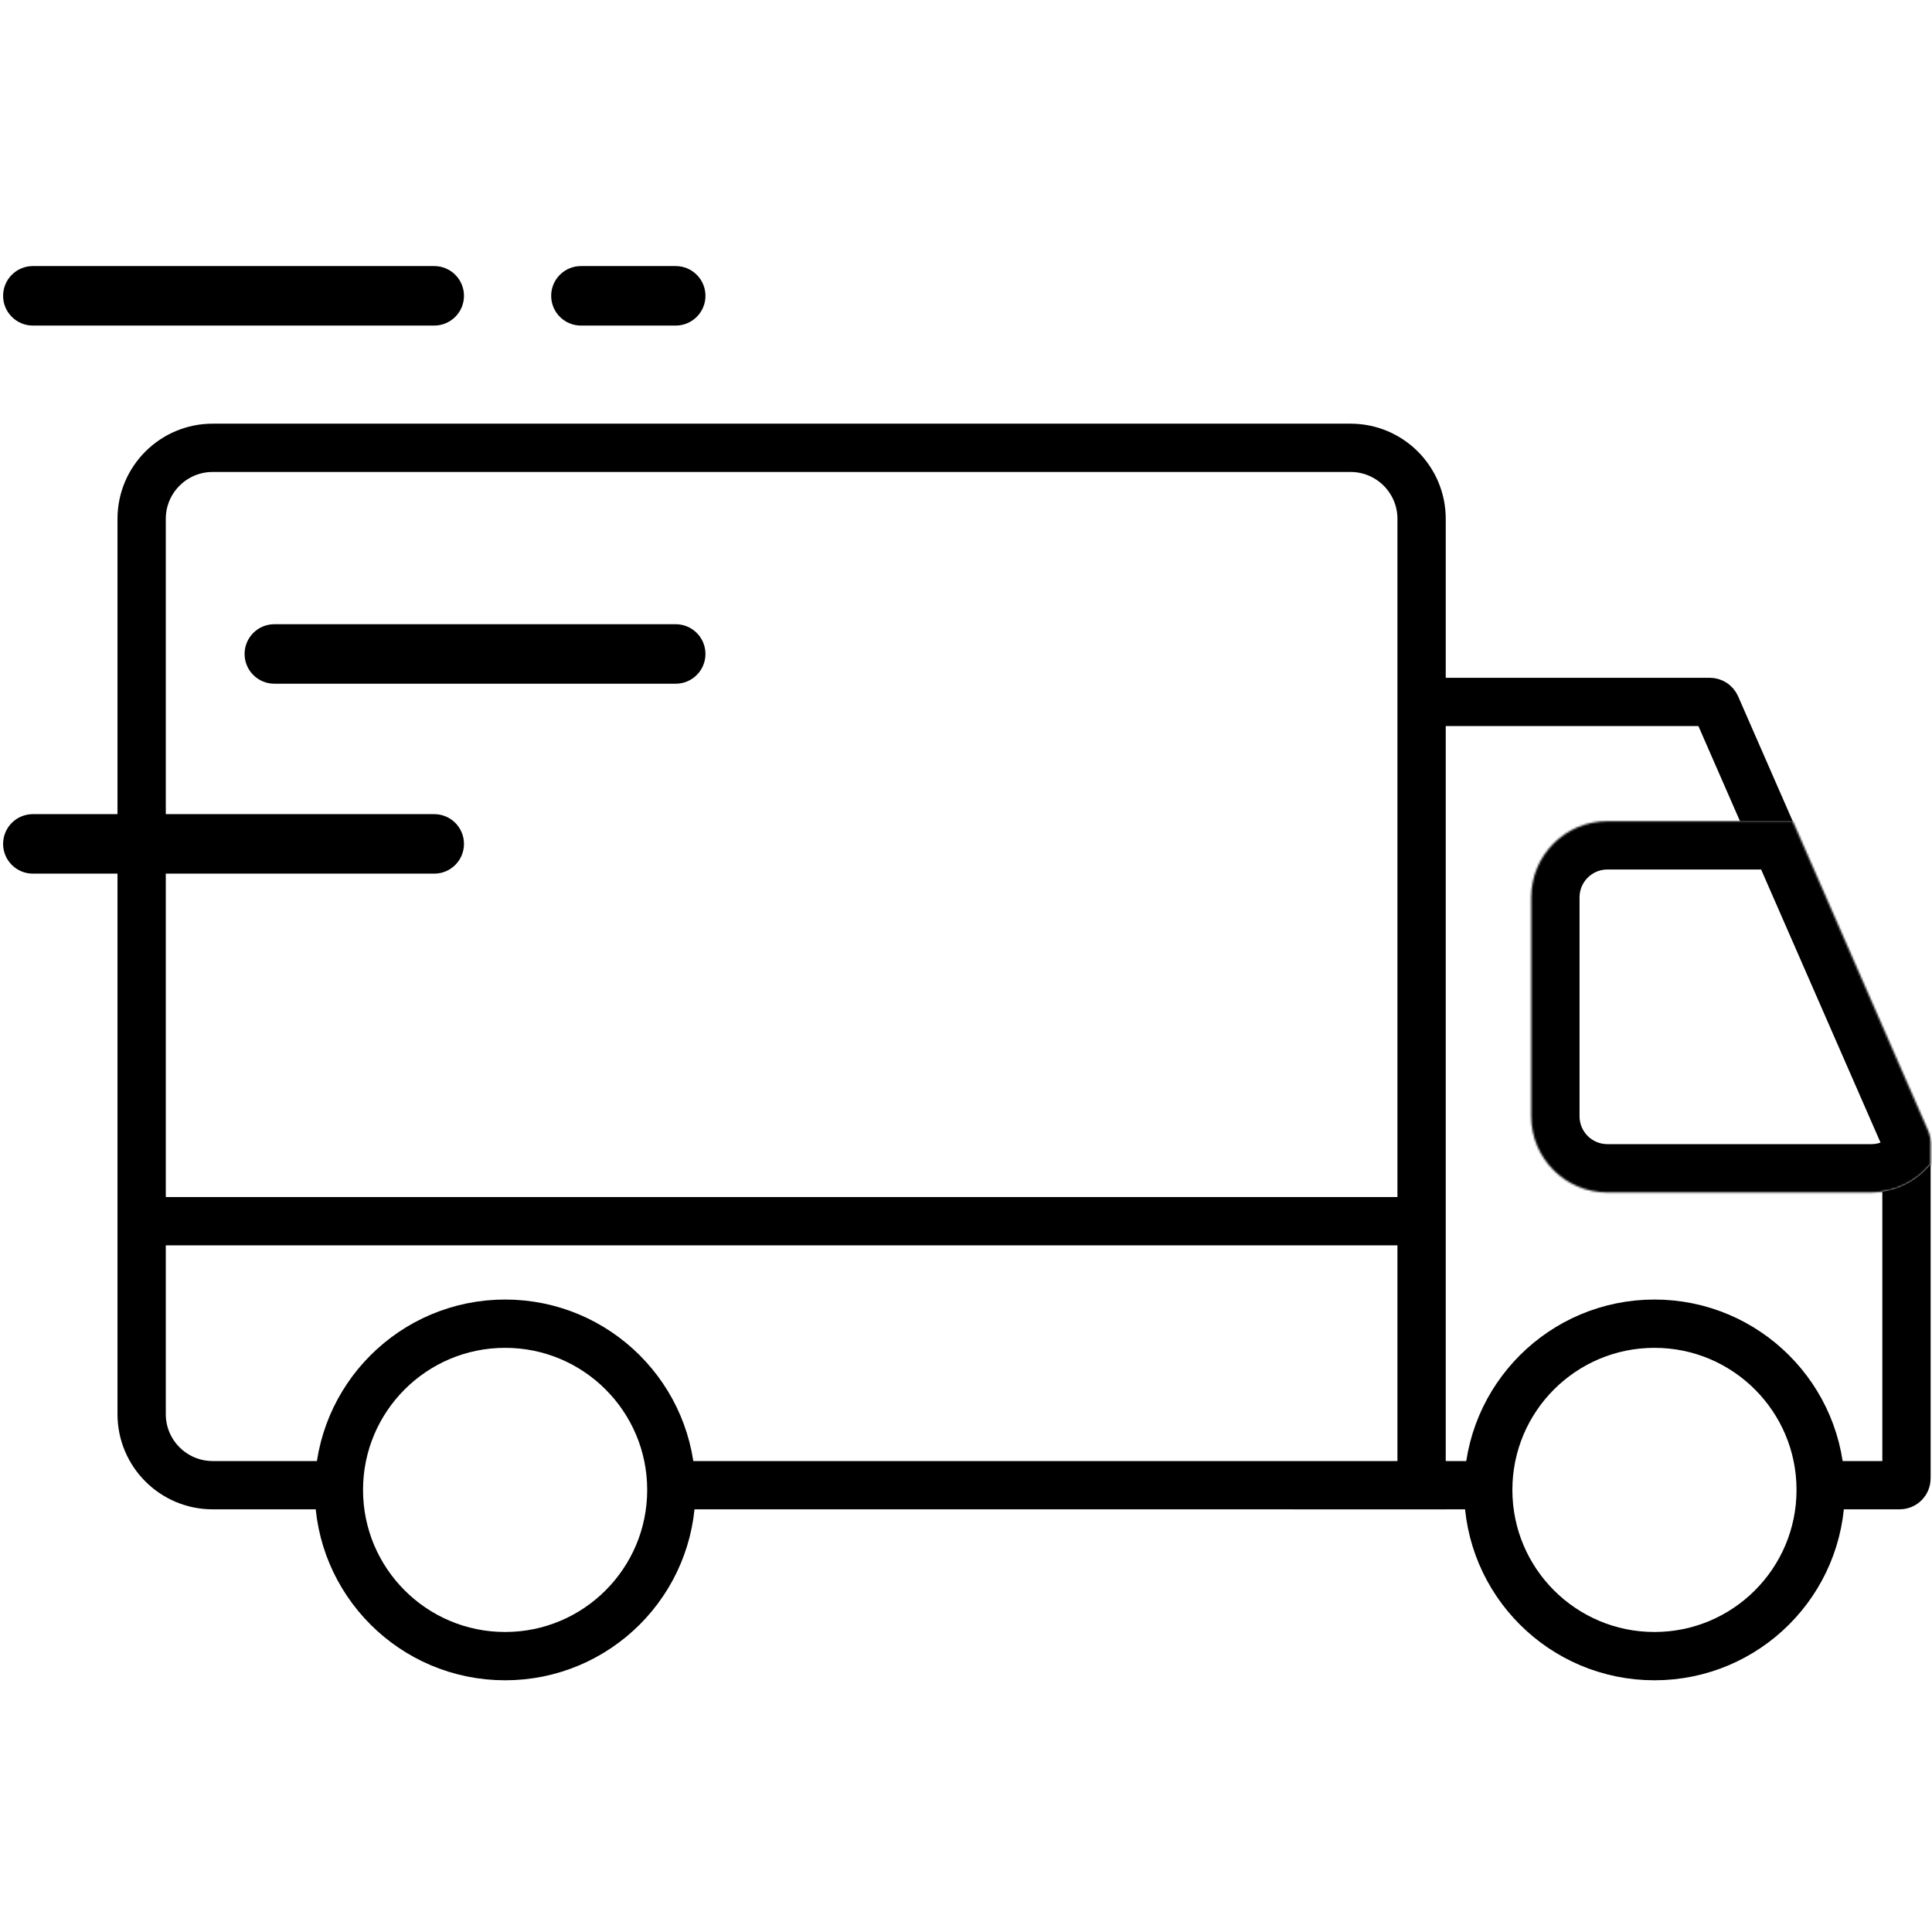 <svg xmlns="http://www.w3.org/2000/svg" fill="none" viewBox="0 0 1000 1000" height="1000" width="1000">
<rect fill="white" height="1000" width="1000"></rect>
<path fill="black" d="M1.607 153.115C1.607 144.611 8.501 137.717 17.005 137.717H224.758C233.262 137.717 240.156 144.611 240.156 153.115C240.156 161.619 233.262 168.513 224.758 168.513H17.005C8.501 168.513 1.607 161.619 1.607 153.115Z" clip-rule="evenodd" fill-rule="evenodd"></path>
<path fill="black" d="M285.289 153.115C285.289 144.611 292.183 137.717 300.687 137.717H349.745C358.249 137.717 365.143 144.611 365.143 153.115C365.143 161.619 358.249 168.513 349.745 168.513H300.687C292.183 168.513 285.289 161.619 285.289 153.115Z" clip-rule="evenodd" fill-rule="evenodd"></path>
<path stroke-width="25" stroke="black" fill="white" d="M666.527 366.831C666.527 364.891 668.1 363.318 670.041 363.318H884.973C886.37 363.318 887.633 364.144 888.193 365.424L986.497 590.255C986.691 590.699 986.791 591.178 986.791 591.663V765.215C986.791 767.155 985.218 768.729 983.277 768.729H670.041C668.1 768.729 666.527 767.155 666.527 765.215V366.831Z"></path>
<path stroke-width="25" stroke="black" fill="white" d="M73.314 268.562C73.314 248.253 89.778 231.79 110.087 231.79H699.04C719.349 231.79 735.813 248.253 735.813 268.562V768.728H110.087C89.778 768.728 73.314 752.265 73.314 731.956V268.562Z"></path>
<circle stroke-width="25" stroke="black" fill="white" r="86.038" cy="771.176" cx="261.446"></circle>
<line stroke-width="25" stroke="black" y2="632.091" x2="730.325" y1="632.091" x1="78.797"></line>
<path fill="black" d="M1.607 436.796C1.607 428.292 8.501 421.398 17.005 421.398H224.758C233.262 421.398 240.156 428.292 240.156 436.796C240.156 445.3 233.262 452.193 224.758 452.193H17.005C8.501 452.193 1.607 445.3 1.607 436.796Z" clip-rule="evenodd" fill-rule="evenodd"></path>
<path fill="black" d="M126.596 338.49C126.596 329.987 133.489 323.093 141.993 323.093H349.746C358.25 323.093 365.144 329.987 365.144 338.49C365.144 346.994 358.25 353.888 349.746 353.888H141.993C133.489 353.888 126.596 346.994 126.596 338.49Z" clip-rule="evenodd" fill-rule="evenodd"></path>
<circle stroke-width="25" stroke="black" fill="white" r="86.038" cy="771.176" cx="856.342"></circle>
<mask fill="white" id="path-10-inside-1_101_31">
<path d="M927.907 425.049L997.951 585.248C998.836 587.271 999.292 589.455 999.292 591.663V602.564C992.066 611.498 981.015 617.21 968.629 617.21H831.984C810.214 617.21 792.566 599.562 792.566 577.792V464.467C792.566 442.697 810.214 425.049 831.984 425.049H927.907Z" clip-rule="evenodd" fill-rule="evenodd"></path>
</mask>
<path fill="white" d="M927.907 425.049L997.951 585.248C998.836 587.271 999.292 589.455 999.292 591.663V602.564C992.066 611.498 981.015 617.21 968.629 617.21H831.984C810.214 617.21 792.566 599.562 792.566 577.792V464.467C792.566 442.697 810.214 425.049 831.984 425.049H927.907Z" clip-rule="evenodd" fill-rule="evenodd"></path>
<path mask="url(#path-10-inside-1_101_31)" fill="black" d="M927.907 425.049L950.813 415.034L944.261 400.049H927.907V425.049ZM997.951 585.248L975.045 595.263L975.045 595.263L997.951 585.248ZM999.292 602.564L1018.73 618.287L1024.29 611.409V602.564H999.292ZM905.001 435.064L975.045 595.263L1020.86 575.232L950.813 415.034L905.001 435.064ZM975.045 595.263C974.548 594.128 974.292 592.902 974.292 591.663H1024.29C1024.29 586.008 1023.12 580.414 1020.86 575.232L975.045 595.263ZM974.292 591.663V602.564H1024.29V591.663H974.292ZM979.855 586.842C977.171 590.16 973.149 592.21 968.629 592.21V642.21C988.88 642.21 1006.96 632.836 1018.73 618.287L979.855 586.842ZM968.629 592.21H831.984V642.21H968.629V592.21ZM831.984 592.21C824.022 592.21 817.566 585.755 817.566 577.792H767.566C767.566 613.369 796.407 642.21 831.984 642.21V592.21ZM817.566 577.792V464.467H767.566V577.792H817.566ZM817.566 464.467C817.566 456.504 824.022 450.049 831.984 450.049V400.049C796.407 400.049 767.566 428.89 767.566 464.467H817.566ZM831.984 450.049H927.907V400.049H831.984V450.049Z"></path>
</svg>
